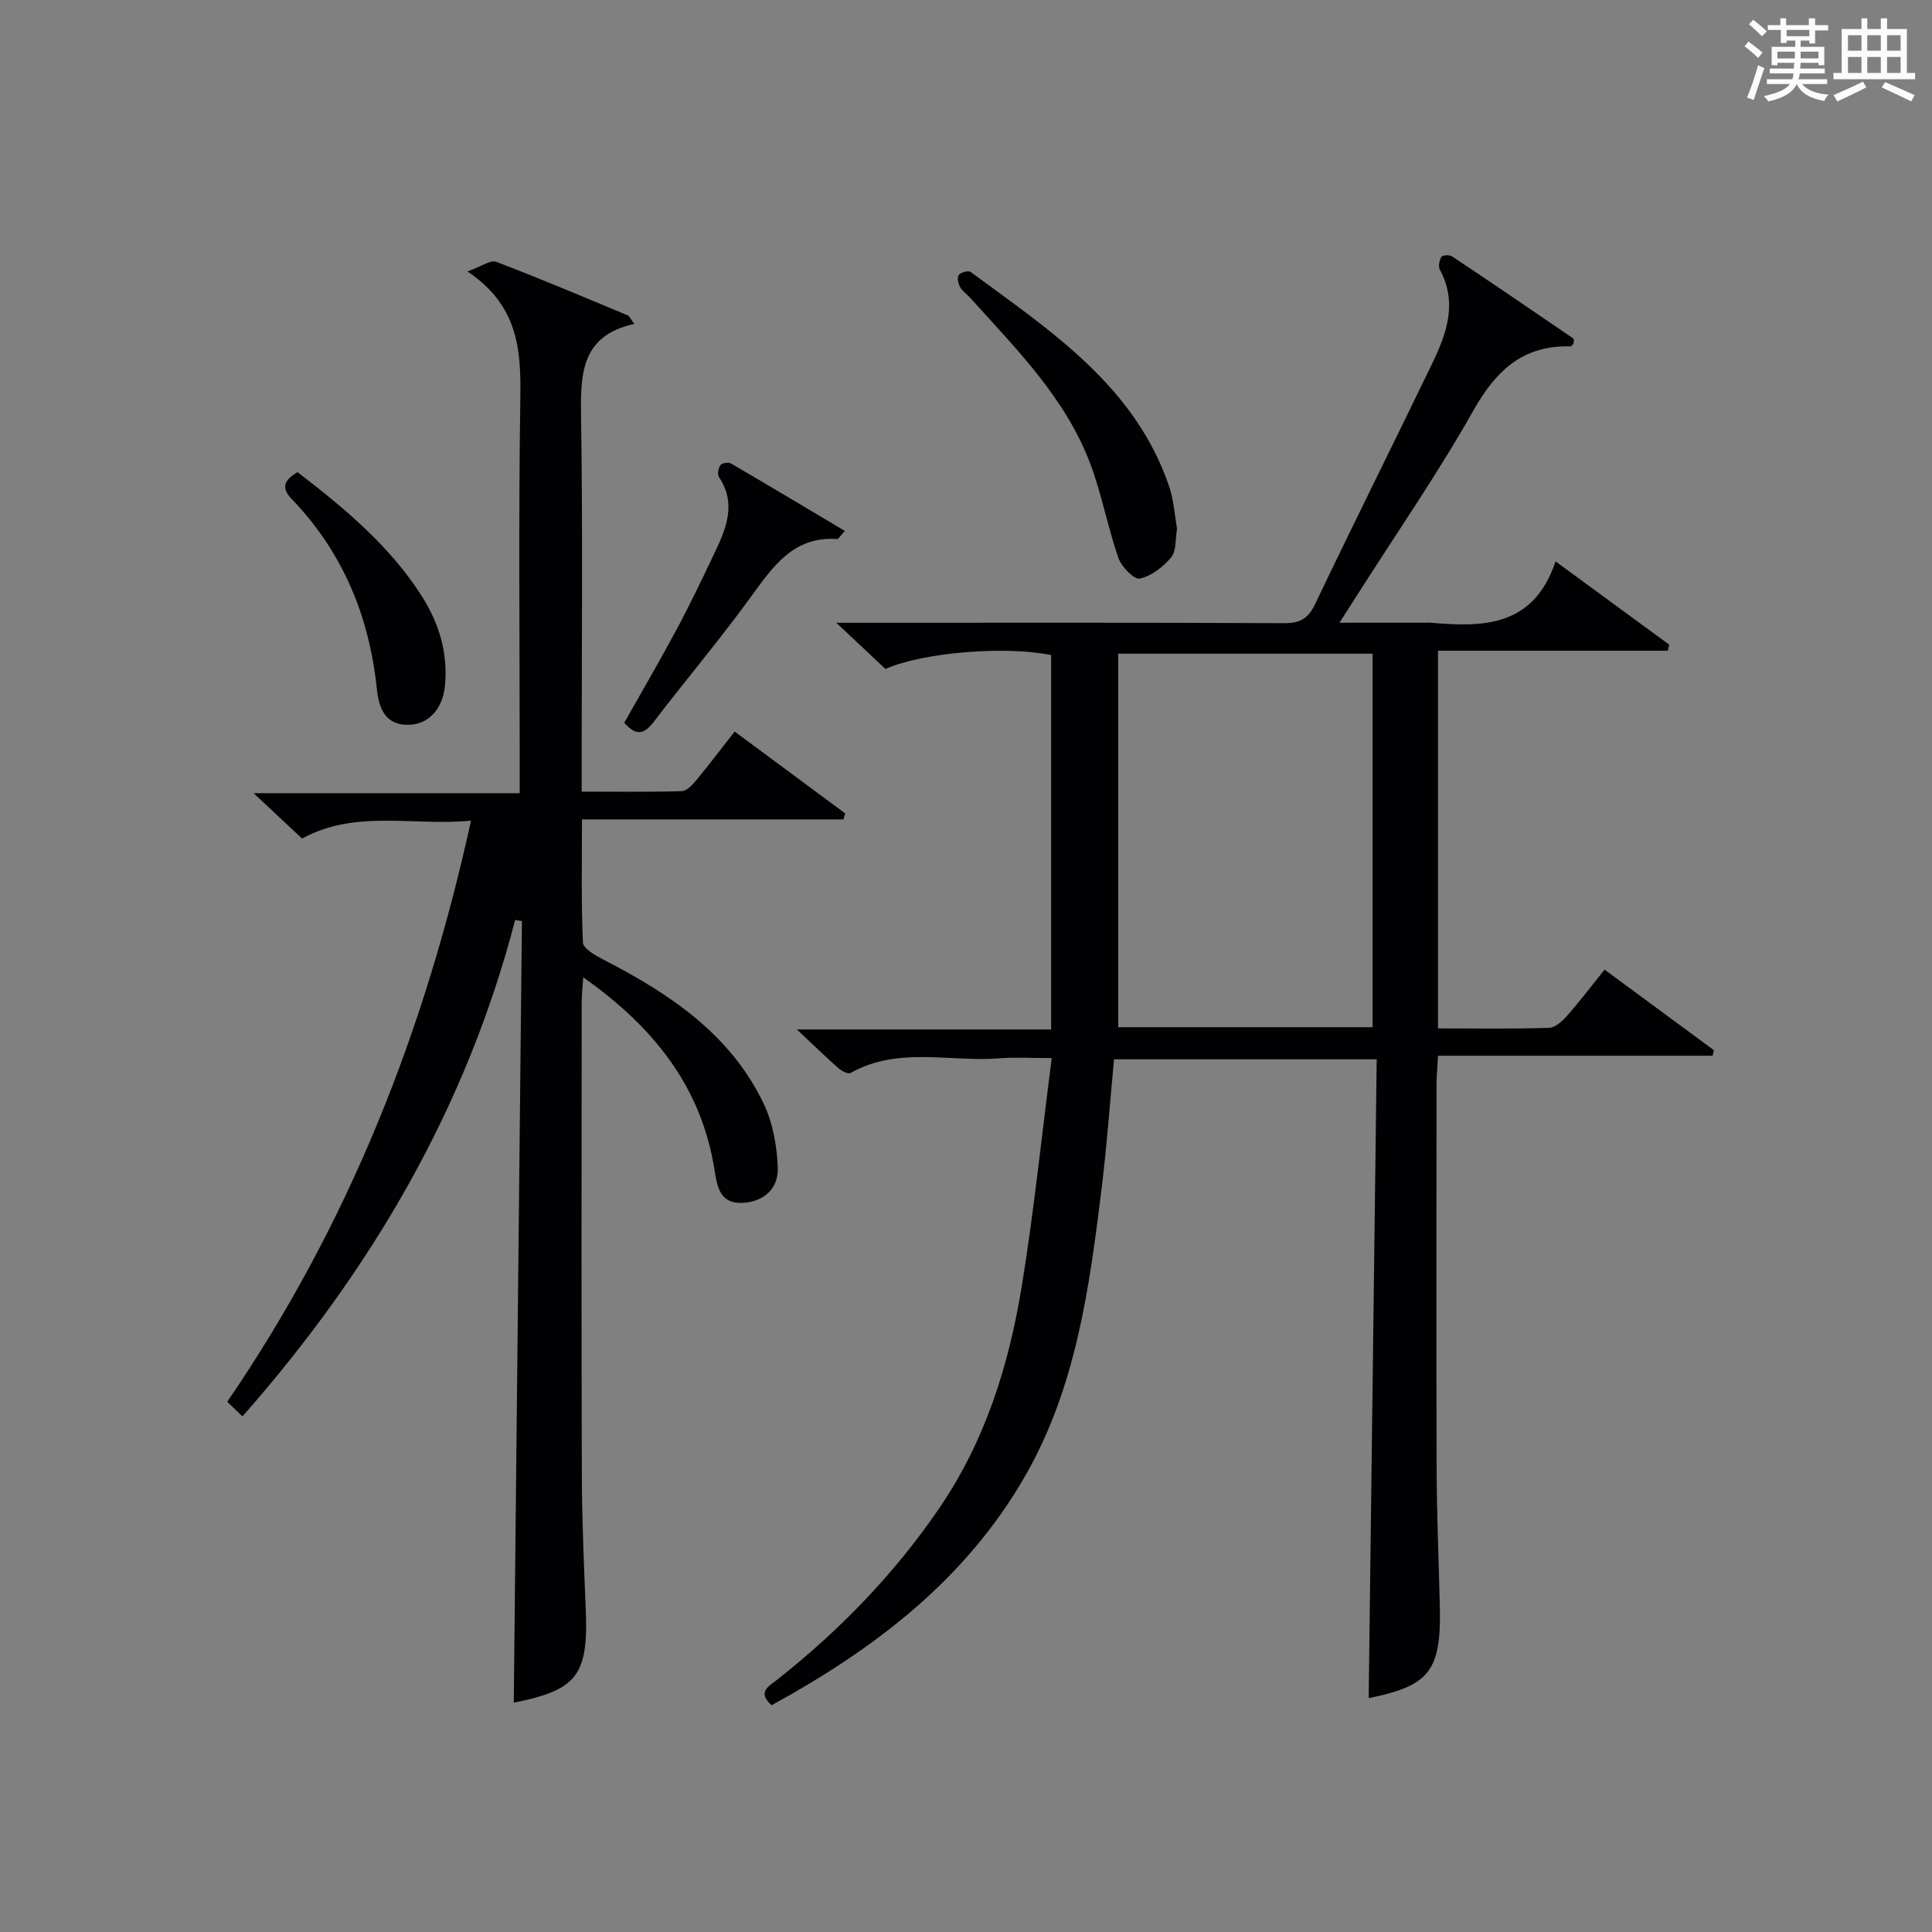 <?xml version="1.0" encoding="utf-8"?>
<svg version="1.1" id="漢_ZDIC_典" xmlns="http://www.w3.org/2000/svg" xmlns:xlink="http://www.w3.org/1999/xlink" x="0px" y="0px"
	 viewBox="0 0 400 400" style="enable-background:new 0 0 400 400;" xml:space="preserve">
<rect x="0" y="0" width="400" height="400" fill="#808080" stroke="none"/>
<style type="text/css">
	.st1{fill:#010104;}
	.st0{fill:#fbfcfa;}
</style>
<g>
	<path class="st0" d="M361.2,9.6l0.8-1c0.9,0.7,1.9,1.4,2.9,2.3L364,12C363,11,362,10.2,361.2,9.6z M361.7,20.2
		c0.9-2.1,1.6-4.3,2.3-6.7c0.4,0.2,0.8,0.4,1.3,0.6c-0.7,2.1-1.5,4.3-2.2,6.6L361.7,20.2z M362.1,5l0.9-0.9c1,0.8,2,1.6,2.8,2.4
		l-1,1C363.9,6.6,363,5.8,362.1,5z M374.6,3.8h1.2v1.4h2.7v1.1h-2.7v2.7h-1.2V8.4h-1.8v1.3h4.9v3.8h-1.2v-0.5h-3.7
		c0,0.4-0.1,0.9-0.1,1.2h5.1v1h-5.2c0,0.5-0.1,0.9-0.3,1.2h6v1h-5.2c1.1,1.3,2.9,2,5.5,2.2c-0.4,0.4-0.7,0.8-0.9,1.3
		c-2.9-0.5-4.8-1.6-5.7-3.5H372c-0.8,1.7-2.7,2.9-5.9,3.6c-0.2-0.4-0.6-0.8-0.9-1.1c2.8-0.6,4.6-1.4,5.4-2.5h-4.8v-1h5.3
		c0.1-0.3,0.2-0.7,0.2-1.2h-4.9v-1h5c0-0.4,0-0.8,0.1-1.2H368v0.5h-1.2V9.7h4.9V8.4h-1.8v0.5h-1.2V6.2H366V5.2h2.6V3.8h1.2v1.4h4.7
		V3.8z M368,12.1h3.6c0-0.4,0-0.9,0-1.4H368V12.1z M369.9,7.5h4.7V6.2h-4.7V7.5z M376.5,10.7h-3.7c0,0.5,0,1,0,1.4h3.7V10.7z"/>
	<path class="st0" d="M385.3,3.8h1.3V6h2.8V3.8h1.3V6h4.1v9.1h1.7v1.3h-16.9v-1.3h1.7V6h4.1V3.8z M385.7,16.9l0.7,1.2
		c-1.8,0.9-3.8,1.9-6,2.9c-0.2-0.4-0.5-0.8-0.8-1.3C381.9,18.7,383.9,17.8,385.7,16.9z M382.6,10.5h2.8V7.3h-2.8V10.5z M382.6,15.1
		h2.8v-3.3h-2.8V15.1z M386.6,10.5h2.8V7.3h-2.8V10.5z M386.6,15.1h2.8v-3.3h-2.8V15.1z M390.3,17c2.1,0.9,4.1,1.8,6.1,2.7l-0.7,1.3
		c-2.2-1.1-4.2-2-6.1-2.9L390.3,17z M393.5,7.3h-2.8v3.2h2.8V7.3z M390.7,15.1h2.8v-3.3h-2.8V15.1z"/>
	
	<path class="st1" d="M285.03,219.32c-18.95,0-36.56,0-54.38,0c-0.86,9.12-1.5,18.03-2.59,26.89c-2.52,20.45-5.26,40.9-15.73,59.23
		c-12.33,21.58-31.24,35.93-52.58,47.61c-3.07-2.75-0.57-3.93,1.21-5.33c12.89-10.18,24.19-21.83,33.49-35.44
		c9.51-13.91,14.41-29.55,17.08-45.89c2.51-15.38,4.1-30.91,6.22-47.32c-4.26,0-7.52-0.22-10.75,0.04
		c-10.31,0.84-21.04-2.53-30.91,3.04c-0.51,0.29-1.86-0.43-2.52-1.01c-2.59-2.28-5.05-4.69-8.58-8c18.23,0,34.95,0,52.63,0
		c0-26.1,0-51.76,0-77.52c-9.48-1.93-26.42-0.59-34.3,2.88c-2.97-2.79-5.99-5.63-10.17-9.56c2.91,0,4.57,0,6.24,0
		c28.83,0,57.66-0.06,86.49,0.08c3.3,0.02,4.96-0.94,6.41-3.97c7.93-16.63,16.18-33.11,24.19-49.7c3.01-6.23,5.35-12.64,1.62-19.54
		c-0.36-0.66-0.09-1.93,0.34-2.64c0.22-0.36,1.66-0.44,2.18-0.1c8.42,5.61,16.79,11.31,25.15,17.03c0.15,0.1,0.02,0.62,0.02,0.98
		c-0.19,0.21-0.41,0.65-0.62,0.64c-9.84-0.29-15.44,4.98-20.12,13.27c-7.35,13.02-15.89,25.37-23.93,38
		c-1.05,1.65-2.11,3.3-3.8,5.94c6.45,0,11.99,0,17.53,0c0.5,0,1-0.04,1.5,0.01c10.84,0.94,21.2,0.8,25.71-12.71
		c8.45,6.19,15.99,11.71,23.53,17.24c-0.1,0.42-0.19,0.84-0.29,1.26c-15.76,0-31.52,0-47.58,0c0,26.41,0,52,0,78.19
		c7.81,0,15.42,0.13,23.01-0.12c1.32-0.04,2.83-1.48,3.84-2.64c2.62-2.98,5.02-6.15,7.64-9.41c7.73,5.7,15.18,11.19,22.63,16.68
		c-0.09,0.38-0.17,0.77-0.26,1.15c-18.77,0-37.54,0-56.85,0c-0.13,2.48-0.31,4.23-0.31,5.99c-0.02,26.5-0.07,52.99,0.02,79.49
		c0.03,9.48,0.43,18.96,0.66,28.43c0.33,13.48-2.13,16.54-14.73,19.09C283.92,307.7,284.47,263.69,285.03,219.32z M231.51,212.67
		c17.66,0,35.07,0,52.67,0c0-25.95,0-51.64,0-77.33c-17.67,0-34.92,0-52.67,0C231.51,161.17,231.51,186.73,231.51,212.67z"/>
	<path class="st1" d="M50.2,293.25c-1.07-1.03-2.11-2.03-3.15-3.03c25.17-36.78,40.92-76.77,50.47-120.31c-12.14,1.16-23.78-2.38-34.98,3.7
		c-3-2.81-6.11-5.72-10.03-9.39c18.73,0,36.56,0,55.09,0c0-2.56,0-4.51,0-6.45c0-25.16-0.26-50.32,0.13-75.48
		c0.15-9.92-0.44-19.05-10.95-26.09c2.92-1.04,4.78-2.44,5.95-2c9.16,3.49,18.18,7.32,27.23,11.09c0.38,0.16,0.59,0.75,1.34,1.78
		c-11.27,2.47-11.12,10.76-10.99,19.76c0.36,23.49,0.12,46.99,0.12,70.48c0,1.97,0,3.94,0,6.59c7.2,0,13.96,0.1,20.7-0.1
		c1.03-0.03,2.21-1.27,2.99-2.22c2.64-3.18,5.13-6.48,7.98-10.12c7.82,5.79,15.36,11.37,22.89,16.95c-0.12,0.41-0.24,0.83-0.36,1.24
		c-17.81,0-35.62,0-54.14,0c0,8.97-0.18,17.25,0.2,25.5c0.06,1.25,2.6,2.68,4.24,3.53c13.68,7.04,26.26,15.39,33.16,29.78
		c1.92,4.02,2.78,8.83,2.94,13.32c0.15,4.2-2.76,7.03-7.29,7.26c-4.64,0.24-5.26-3.32-5.78-6.65
		c-2.68-17.25-12.49-29.66-27.21-40.05c-0.14,2.22-0.32,3.73-0.32,5.23c-0.02,32.49-0.07,64.98,0.03,97.48
		c0.03,9.31,0.41,18.63,0.81,27.94c0.59,13.87-1.76,16.9-14.9,19.53c0.56-53.83,1.13-107.83,1.69-161.82
		c-0.47-0.08-0.94-0.16-1.4-0.24C96.56,229.35,76.89,262.94,50.2,293.25z"/>
	<path class="st1" d="M243.7,109.44c-0.38,2.16-0.12,4.61-1.21,5.93c-1.64,1.99-4.09,3.89-6.5,4.42c-1.16,0.26-3.8-2.43-4.43-4.25
		c-2.22-6.39-3.43-13.15-5.81-19.48c-5.15-13.7-15.4-23.86-24.94-34.46c-0.67-0.74-1.58-1.33-2.03-2.17
		c-0.39-0.72-0.66-1.99-0.28-2.49c0.42-0.55,1.99-0.98,2.45-0.64c16.55,12.21,34.06,23.58,41.14,44.5
		C243.02,103.59,243.19,106.63,243.7,109.44z"/>
	<path class="st1" d="M174.93,109.93c-1.14,1.23-1.37,1.69-1.57,1.67c-9.04-0.63-13.27,5.61-17.85,11.91c-6.43,8.86-13.51,17.25-20.17,25.95
		c-1.95,2.54-3.63,3.02-6.09,0.17c3.62-6.42,7.36-12.82,10.86-19.35c2.81-5.25,5.38-10.64,7.94-16.02
		c2.38-5.02,4.42-10.1,0.79-15.51c-0.36-0.54-0.12-1.85,0.32-2.45c0.31-0.43,1.63-0.65,2.15-0.36
		C159.08,100.47,166.81,105.1,174.93,109.93z"/>
	<path class="st1" d="M61.6,97.75c9.83,7.57,19.14,15.3,25.76,25.73c3.56,5.61,5.4,11.72,4.77,18.44c-0.44,4.72-3.26,7.93-7.22,8.13
		c-5.22,0.27-6.49-3.54-6.89-7.43C76.45,127.6,71,114.38,60.5,103.43C58.25,101.1,58.59,99.54,61.6,97.75z"/>
	
</g>
</svg>
